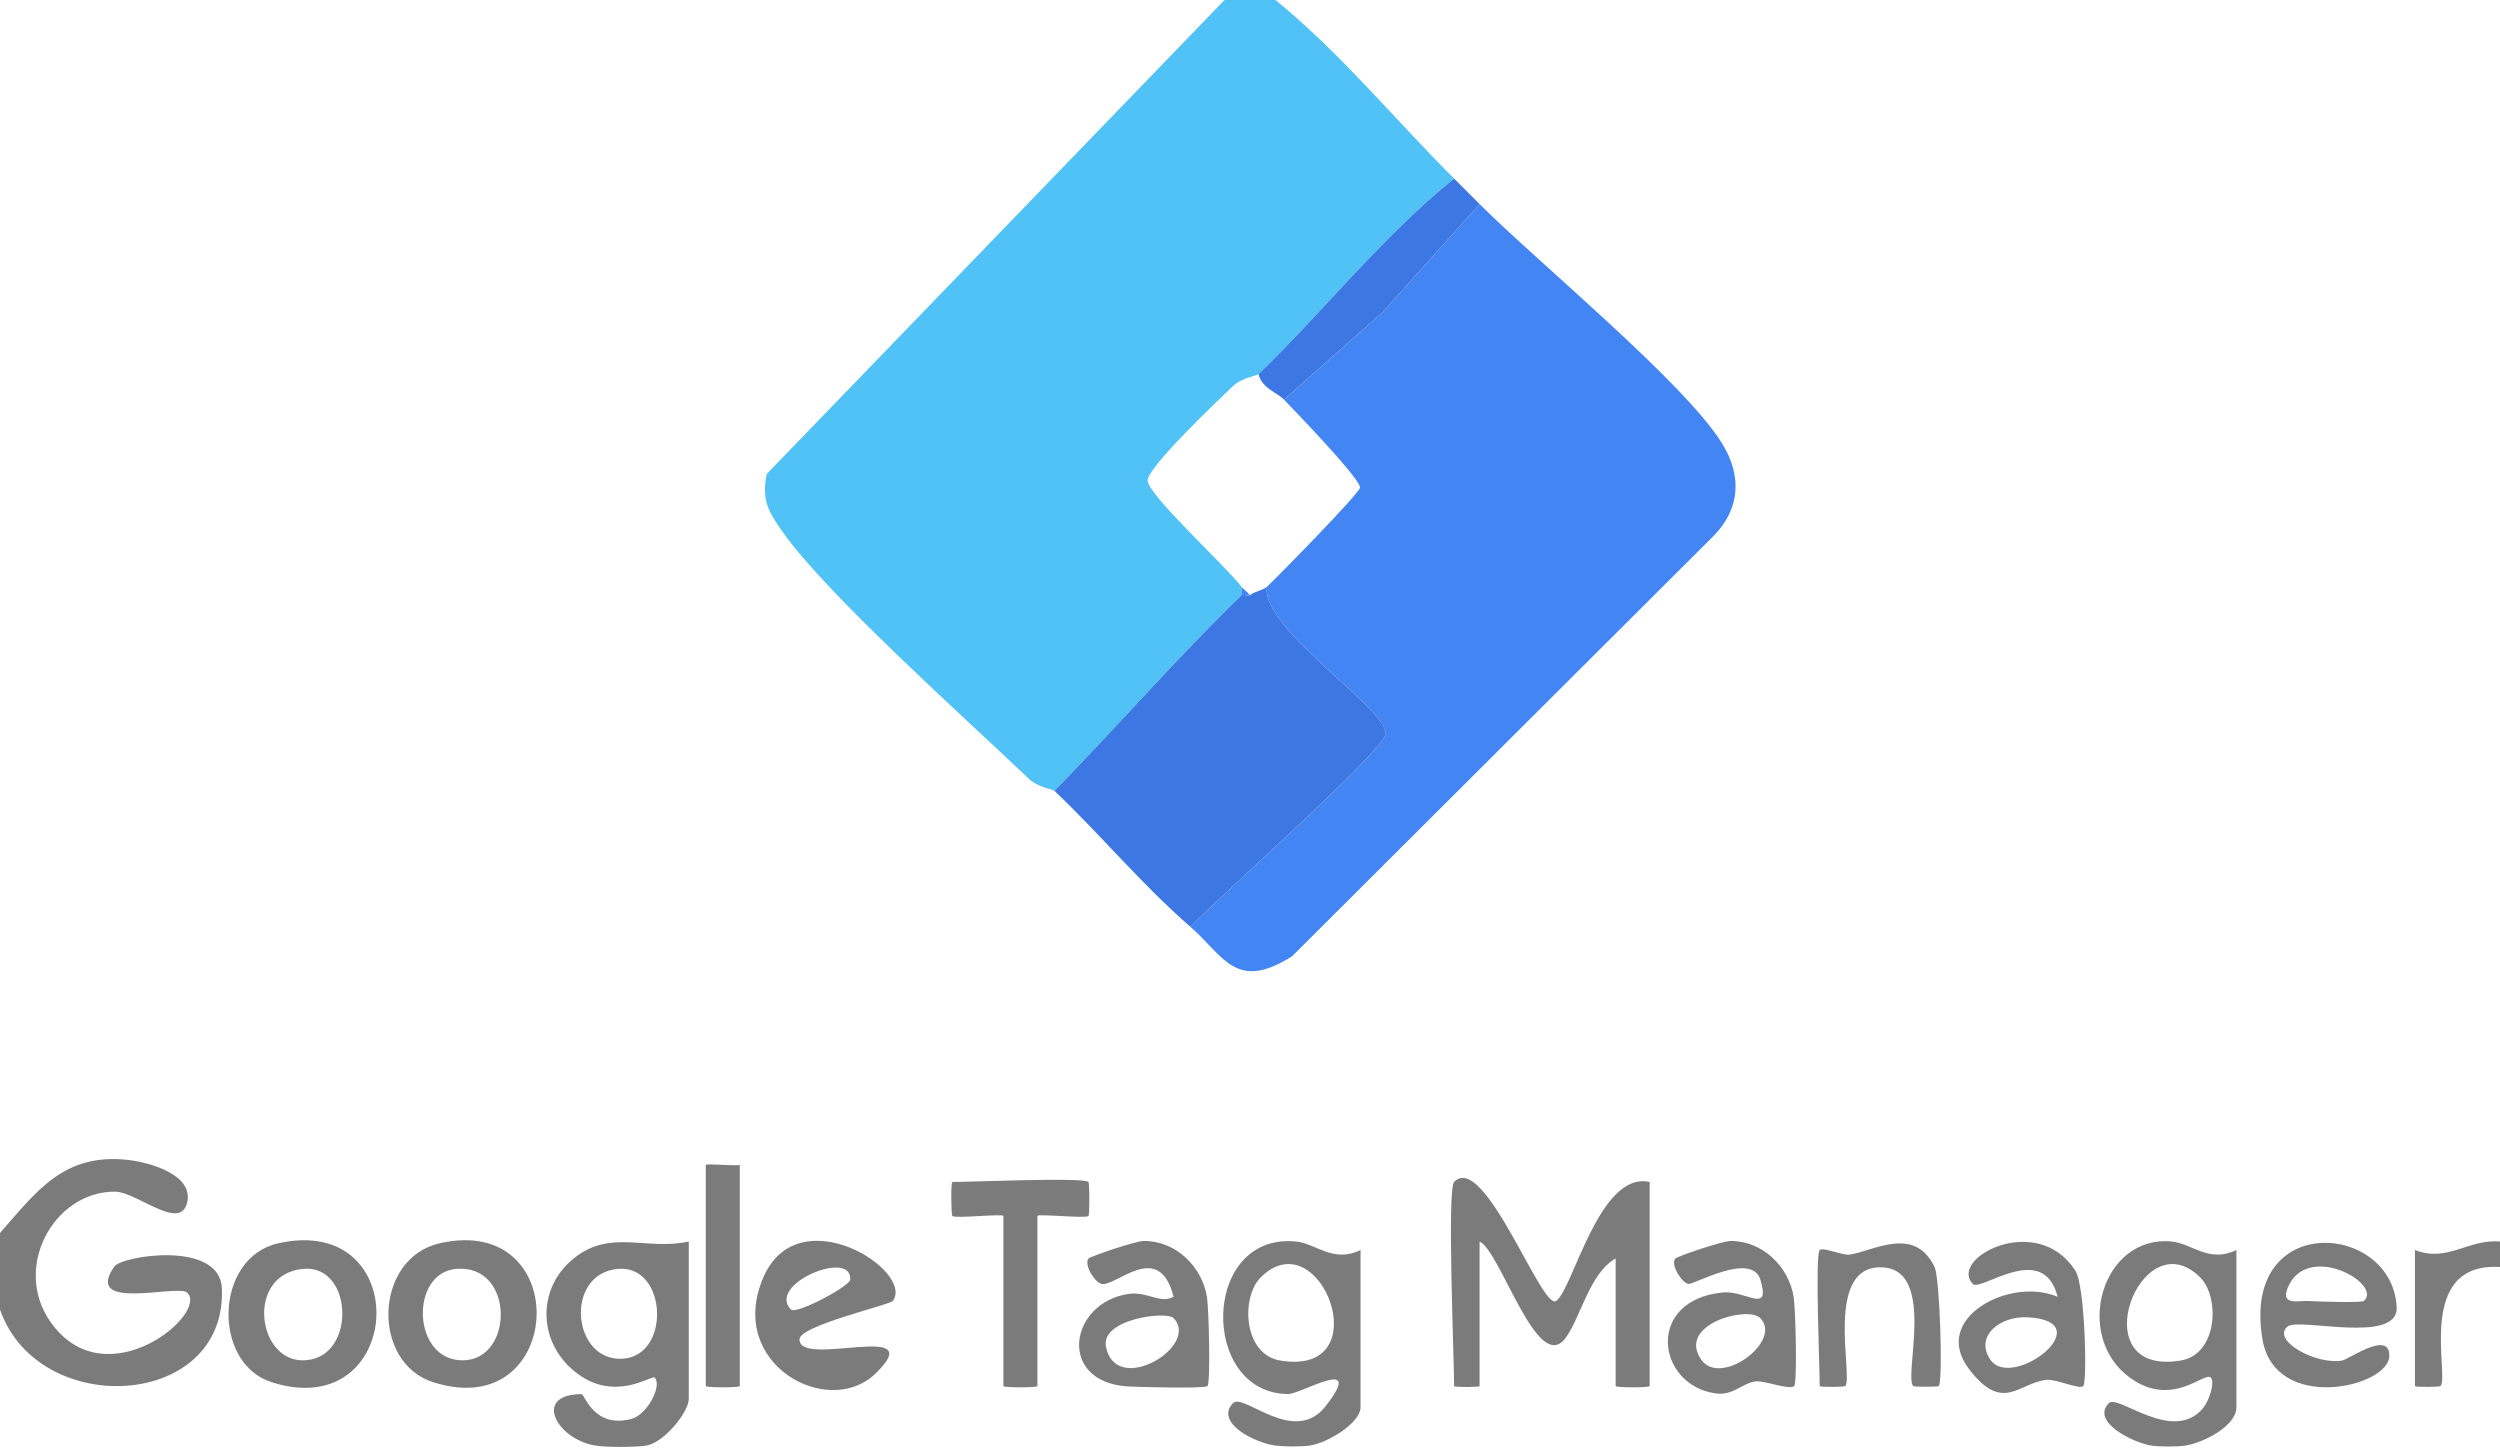 <?xml version="1.0" encoding="UTF-8"?>
<svg id="Calque_1" data-name="Calque 1" xmlns="http://www.w3.org/2000/svg" viewBox="0 0 294 171">
  <defs>
    <style>
      .cls-1 {
        fill: #3d77e3;
      }

      .cls-2 {
        fill: #7b7b7b;
      }

      .cls-3 {
        fill: #50c2f6;
      }

      .cls-4 {
        fill: #4385f3;
      }
    </style>
  </defs>
  <path class="cls-3" d="M150,0c7.693,6.278,14.011,14.028,21,21-8.453,6.823-15.251,15.49-23,23-.208.202-1.916.371-3.027,1.428-1.832,1.743-10.009,9.512-10.01,11.072,0,1.673,9.11,9.995,11.037,12.5v1c-7.558,7.326-14.629,15.467-22,23-.229-.217-1.911-.362-3.027-1.428-7.266-6.946-23.882-21.771-28.972-29.071-1.649-2.365-2.463-3.698-1.828-6.769L144,0h6Z"/>
  <path class="cls-2" d="M0,145c4.315-4.92,7.509-9.417,15.015-8.598,2.363.258,7.87,1.672,6.978,5.085-.869,3.325-5.921-1.343-8.492-1.348-7.185-.012-12.099,8.957-7.521,15.379,6.502,9.123,18.673-1.133,16.015-3.514-1.126-1.008-12.288,2.299-8.551-3.061.885-1.27,12.402-3.109,12.648,2.554.619,14.267-21.594,15.464-26.092,2.502v-9Z"/>
  <path class="cls-2" d="M294,146v3c-10.064-.619-5.878,12.939-7.004,14.005-.109.103-2.996.145-2.996-.005v-16c3.834,1.503,6.195-1.302,10-1Z"/>
  <path class="cls-4" d="M140,109c3.013-3.243,22.442-20.411,22.929-22.636.598-2.735-14.745-12.5-13.929-17.364,1.457-1.389,10.756-10.857,10.929-11.636.202-.909-7.563-8.945-8.929-10.364l11.656-10.344,11.344-12.656c6.956,6.941,23.905,20.832,28.453,28.044,2.405,3.813,2.258,7.722-.933,10.976l-49.565,49.431c-6.645,4.212-8.014-.019-11.956-3.451Z"/>
  <path class="cls-1" d="M140,109c-5.78-5.031-10.517-10.793-16-16,7.371-7.533,14.442-15.674,22-23,.172-.167.826.166,1,0,.449-.43,1.567-.587,2-1-.816,4.864,14.527,14.629,13.929,17.364-.487,2.225-19.916,19.393-22.929,22.636Z"/>
  <path class="cls-2" d="M171,139c3.523-3.671,10.316,15.131,11.988,13.997,2.015-1.366,5.053-15.334,11.012-13.997v24c0,.2-4,.2-4,0v-15c-3.075,1.696-4.143,7.055-5.925,9.39-3.294,4.318-7.585-10.2-10.075-11.39v17c0,.15-3,.15-3,0,0-3.426-.831-23.134,0-24Z"/>
  <path class="cls-2" d="M70,170c-4.576-.772-7.387-6.035-1.605-6.049.355,0,1.427,4.098,5.888,2.905,1.803-.482,3.63-3.881,2.708-4.855-.326-.344-4.541,2.896-9.055-.438-4.651-3.435-4.972-9.936-.456-13.583,4.326-3.494,8.517-.874,13.521-1.98v18.5c0,1.581-2.938,5.175-5,5.5-1.299.205-4.721.216-6,0ZM72.655,149.22c-6.37.581-5.38,11.063.683,10.555,5.606-.47,5.079-11.08-.683-10.555Z"/>
  <path class="cls-2" d="M150,170c-2.474-.306-7.184-2.729-4.995-4.995,1.217-1.259,7.196,5.078,10.875.374,4.789-6.123-2.901-1.439-4.371-1.442-10.44-.023-10.29-19.04.907-17.935,2.348.232,4.355,2.574,7.584.998v18.5c0,1.852-3.941,4.23-6,4.5-1.06.139-2.932.132-4,0ZM148.239,150.244c-2.314,2.326-2.044,9.027,2.307,9.752,11.827,1.973,4.706-16.801-2.307-9.752Z"/>
  <path class="cls-2" d="M253,170c-2.02-.296-7.19-2.768-4.995-4.995,1.075-1.091,7.559,4.835,11.083.581.707-.853,1.412-3.041.907-3.581-.725-.776-4.518,3.639-9.517.01-6.723-4.88-3.325-16.836,4.94-16.012,2.354.235,4.352,2.57,7.583.997v18.5c0,2.213-3.902,4.173-6,4.5-.968.151-3.021.143-4,0ZM258.761,150.244c-7.013-7.049-14.135,11.725-2.307,9.752,4.351-.726,4.622-7.426,2.307-9.752Z"/>
  <path class="cls-1" d="M174,24l-11.344,12.656-11.656,10.344c-.838-.871-2.595-1.332-3-3,7.749-7.51,14.547-16.177,23-23,1.002.999,2,2.002,3,3Z"/>
  <path class="cls-2" d="M105,152.987c-.349.48-10.942,2.878-10.98,4.513-.08,3.459,15.455-2.341,8.977,3.997-5.573,5.452-17.612-1.072-13.24-11.247,4.11-9.565,17.822-.815,15.243,2.737ZM93.005,153.995c.615.641,6.915-2.731,6.975-3.495.289-3.662-9.848.501-6.975,3.495Z"/>
  <path class="cls-2" d="M32.715,146.211c16.125-3.62,14.916,21.33-.771,16.338-7.03-2.237-6.73-14.654.771-16.338ZM35.652,149.218c-6.68.621-5.471,10.611-.182,10.754,6.481.175,6.226-11.316.182-10.754Z"/>
  <path class="cls-2" d="M51.712,146.207c15.857-3.61,14.762,21.301-.769,16.342-7.33-2.34-6.953-14.585.769-16.342ZM53.666,149.22c-5.536.448-5.232,10.915.864,10.752,5.929-.159,5.972-11.305-.864-10.752Z"/>
  <path class="cls-2" d="M210.996,163.001c-.528.505-3.504-.673-4.529-.549-1.595.193-2.625,1.714-4.744,1.406-6.959-1.01-8.215-10.987.881-11.865,2.707-.261,5.656,2.621,4.417-1.492-1.012-3.359-7.882.615-8.473.492-.803-.168-2.091-2.239-1.546-2.978.202-.274,5.567-2.068,6.493-2.076,3.789-.03,6.89,3.033,7.446,6.62.22,1.418.431,10.081.054,10.442ZM207.002,155.005c-1.473-1.49-9.861.759-6.922,4.913,2.275,3.215,9.599-2.204,6.922-4.913Z"/>
  <path class="cls-2" d="M141.997,163.001c-.342.327-8.501.108-9.46.039-8.268-.589-6.783-9.896.229-10.881,2.163-.304,3.728,1.225,5.244.331-1.714-6.752-6.778-1.14-8.461-1.499-.807-.172-2.091-2.239-1.546-2.978.202-.274,5.567-2.068,6.493-2.076,3.789-.03,6.89,3.034,7.446,6.62.22,1.419.432,10.082.055,10.443ZM138.002,155.005c-.848-.862-8.578.11-7.938,3.371,1.169,5.947,11.147-.109,7.938-3.371Z"/>
  <path class="cls-2" d="M244.995,162.996c-.447.454-3.209-.854-4.362-.723-3.248.37-5.125,3.964-9.106-1.311-4.499-5.963,4.917-10.866,10.453-8.451-1.683-6.677-9.05-.558-9.975-1.515-2.908-3.006,7.552-8.578,12.061-1.561,1.133,1.764,1.41,13.073.929,13.562ZM234.082,159.917c2.552,3.663,13.139-4.486,4.424-5.002-3.339-.198-6.335,2.26-4.424,5.002Z"/>
  <path class="cls-2" d="M269.005,156.005c-1.916,1.63,3.387,4.542,6.439,3.994.775-.139,5.638-3.654,5.537-.499-.117,3.644-13.479,6.747-14.926-2.057-2.474-15.053,15.257-13.739,15.796-3.739.241,4.466-11.539,1.189-12.845,2.3ZM277.995,152.995c2.271-2.024-6.763-7.117-8.985-1.48-.815,2.068,1.351,1.404,2.474,1.485,1.172.085,6.268.211,6.511-.005Z"/>
  <path class="cls-2" d="M128,139c.139.144.144,3.852.005,3.996-.325.335-6.005-.296-6.005.004v20c0,.2-4,.2-4,0v-20c0-.3-5.68.331-6.005-.004-.139-.144-.195-3.996.005-3.996,2.272,0,15.445-.576,16,0Z"/>
  <path class="cls-2" d="M214,147c.372-.371,2.704.667,3.529.543,2.761-.412,7.62-3.473,9.974,1.453.64,1.339,1.002,13.525.492,14.009-.108.103-2.883.103-2.992,0-1.156-1.099,2.665-13.484-3.482-13.951-7.168-.545-3.511,12.988-4.527,13.951-.109.103-2.996.145-2.996-.005,0-2.364-.567-15.435,0-16Z"/>
  <path class="cls-2" d="M87,137v26c0,.2-4,.2-4,0v-26c0-.2,3.284.133,4,0Z"/>
  <path class="cls-4" d="M147,70c-.174.166-.828-.167-1,0v-1c.276.359.718.631,1,1Z"/>
</svg>